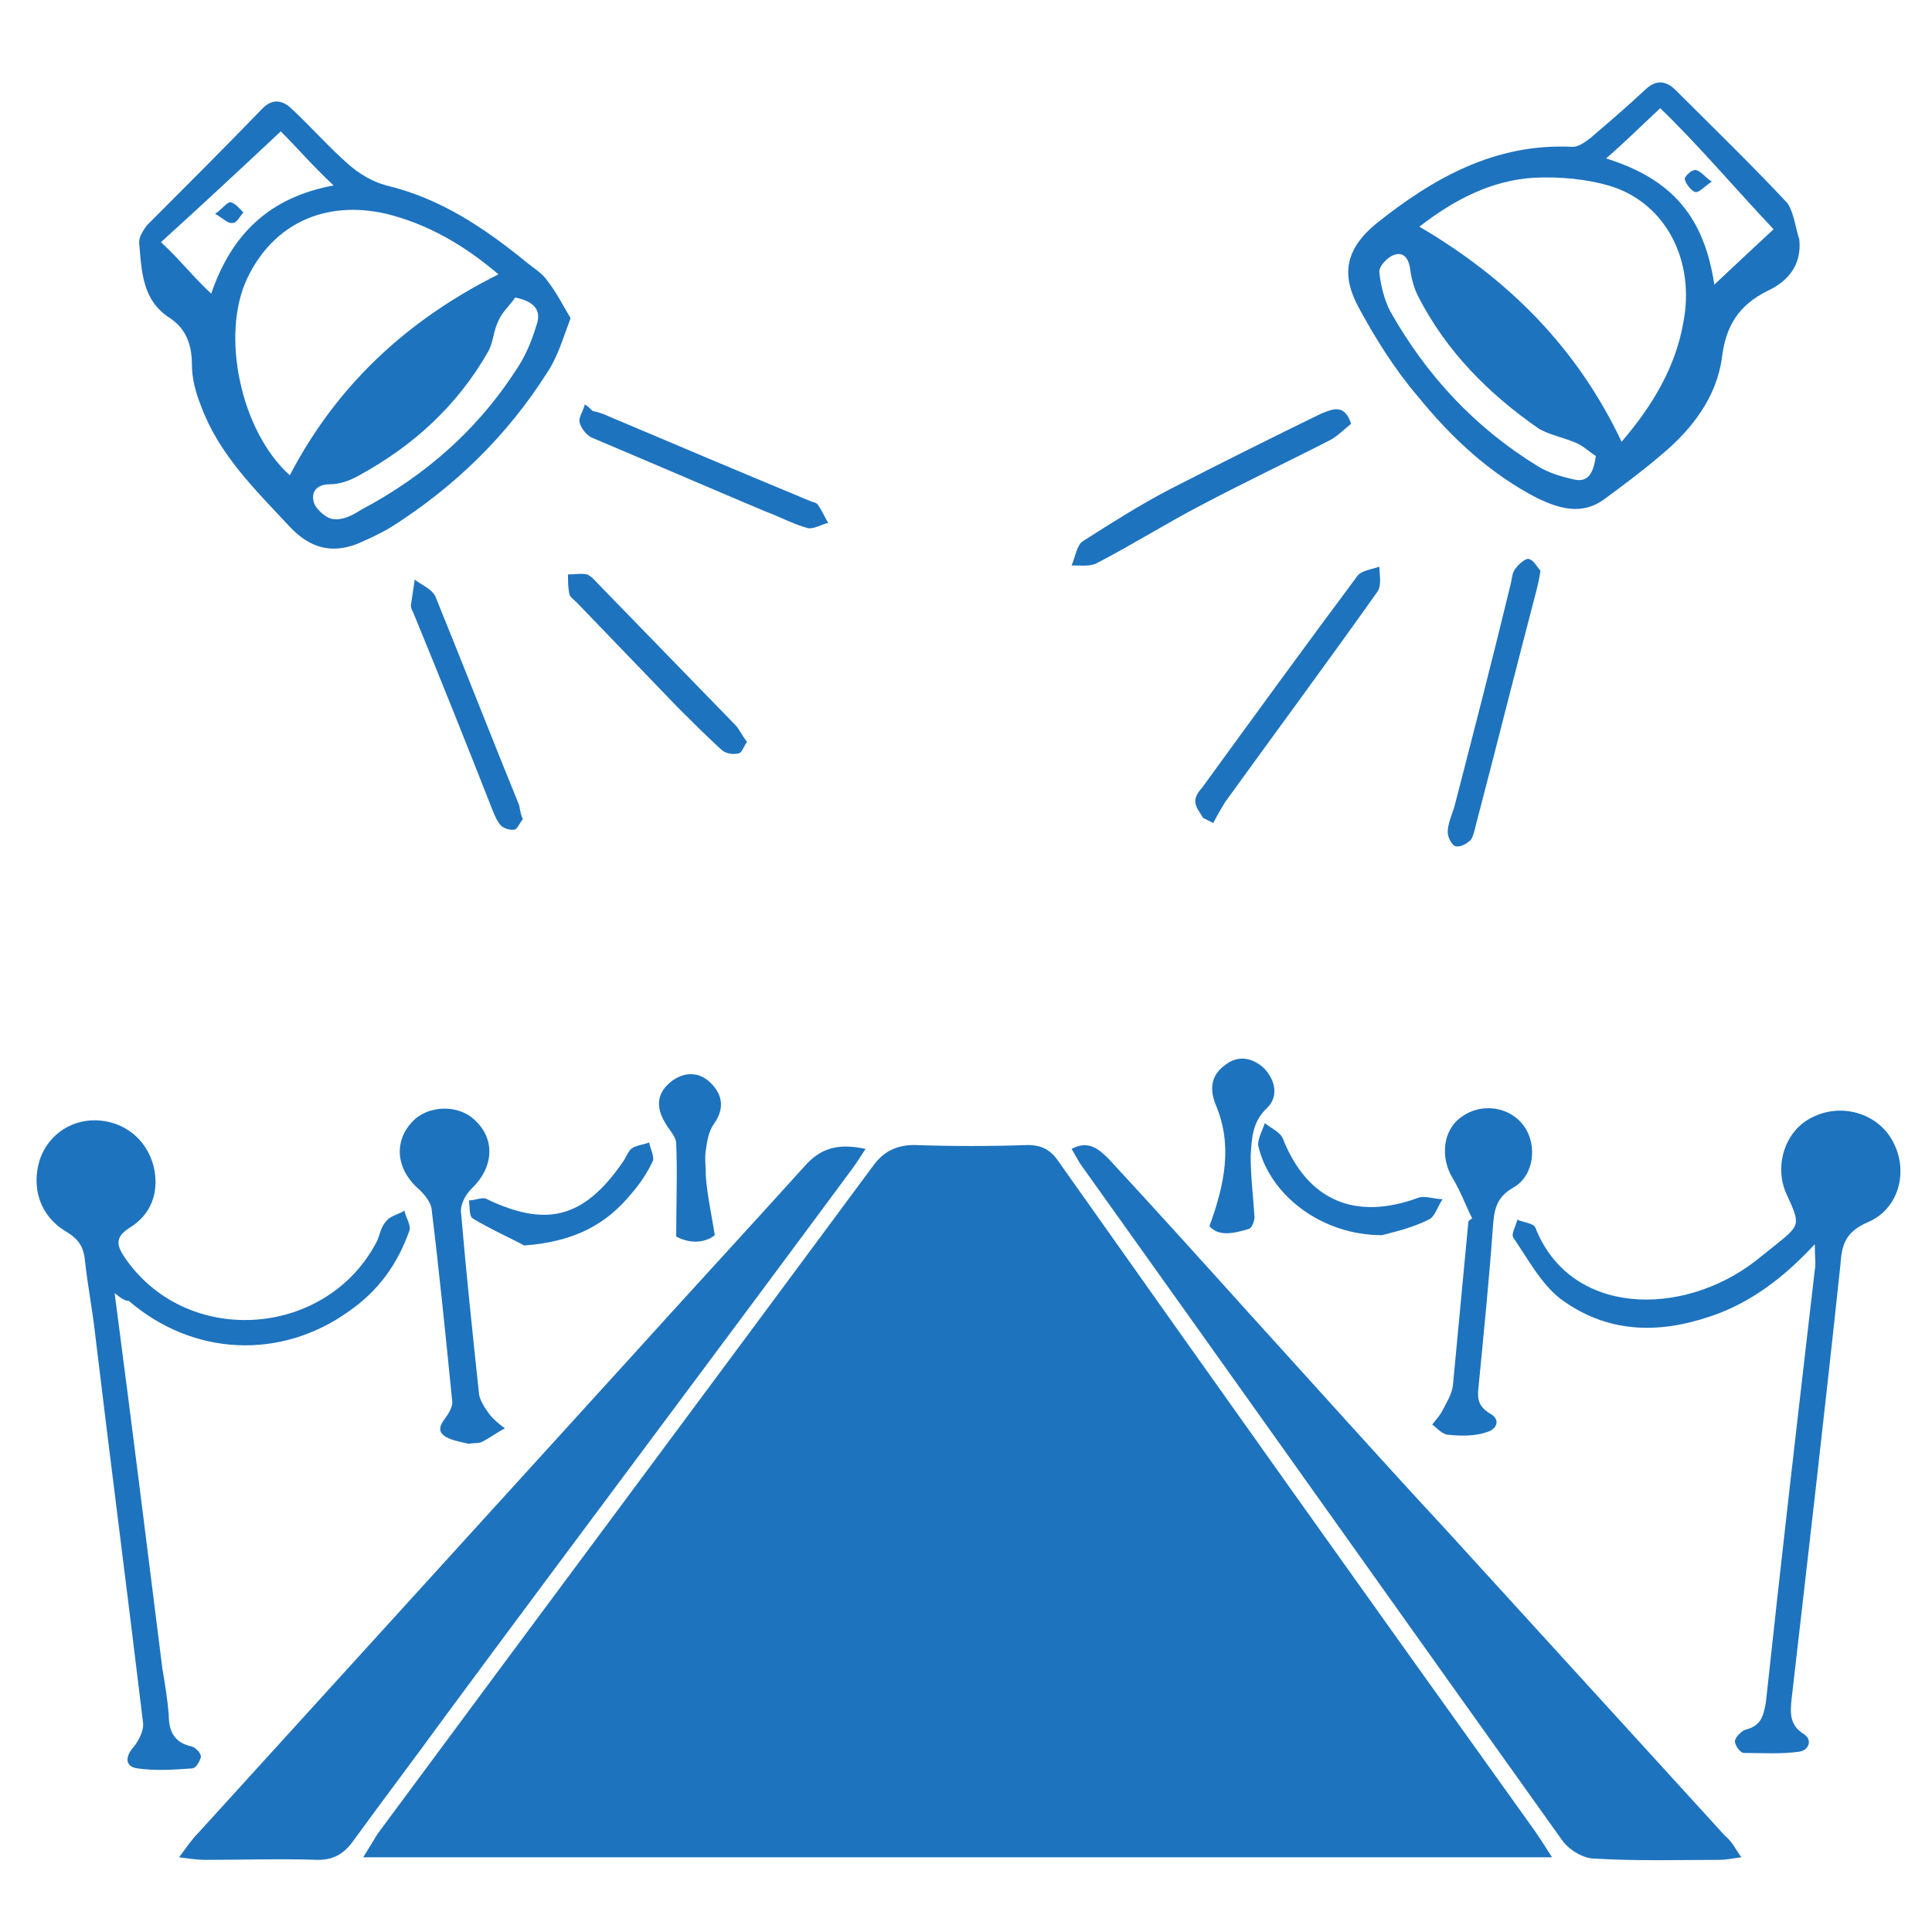 <?xml version="1.0" encoding="utf-8"?>
<!-- Generator: Adobe Illustrator 25.4.1, SVG Export Plug-In . SVG Version: 6.00 Build 0)  -->
<svg version="1.1" id="Layer_1" xmlns="http://www.w3.org/2000/svg" xmlns:xlink="http://www.w3.org/1999/xlink" x="0px" y="0px"
	 viewBox="0 0 150 150" style="enable-background:new 0 0 150 150;" xml:space="preserve">
<style type="text/css">
	.st0{fill:#1E73BE;}
</style>
<g>
	<path class="st0" d="M120.5,144.2c-30.9,0-61.4,0-92.3,0c0.5-0.8,0.8-1.3,1.1-1.8c12.8-17.3,25.7-34.6,38.5-51.9
		c0.8-1.1,1.8-1.6,3.2-1.6c2.9,0.1,5.9,0.1,8.8,0c1.1,0,1.8,0.4,2.4,1.3c12.3,17.4,24.6,34.7,37,52
		C119.6,142.8,120,143.4,120.5,144.2z"/>
	<path class="st0" d="M13.9,144.2c0.6-0.8,1-1.4,1.5-1.9c11-12.1,22.1-24.3,33.1-36.4c4.7-5.2,9.4-10.3,14.1-15.5
		c1.3-1.4,2.7-1.6,4.6-1.2c-0.4,0.6-0.7,1.1-1,1.5c-10.5,14.2-21.1,28.3-31.6,42.5c-2.4,3.3-4.9,6.6-7.3,9.9
		c-0.7,0.9-1.5,1.3-2.6,1.3c-2.9-0.1-5.9,0-8.8,0C15.3,144.4,14.7,144.3,13.9,144.2z"/>
	<path class="st0" d="M135.2,144.2c-0.8,0.1-1.2,0.2-1.7,0.2c-3.2,0-6.4,0.1-9.7-0.1c-0.9,0-2-0.7-2.5-1.4
		c-12.5-17.5-24.9-35-37.4-52.5c-0.2-0.3-0.4-0.7-0.7-1.2c1.3-0.7,2.1,0,2.9,0.8c3.7,4,7.4,8.1,11,12.1c5,5.5,10,11.1,15.1,16.6
		c7.2,7.9,14.5,15.9,21.7,23.8C134.5,143,134.7,143.5,135.2,144.2z"/>
	<path class="st0" d="M139.7,18.6c0.2,2.1-1,3.3-2.5,4c-2.2,1.1-3.2,2.7-3.5,5.1c-0.4,3.1-2.3,5.6-4.7,7.6c-1.4,1.2-3,2.4-4.5,3.5
		c-1.7,1.2-3.4,0.7-5.1-0.1c-3.7-1.9-6.7-4.7-9.3-7.9c-1.8-2.1-3.3-4.5-4.6-6.9c-1.3-2.4-1.2-4.4,1.3-6.5c4.5-3.6,9.3-6.3,15.3-6
		c0.5,0,1-0.4,1.4-0.7c1.4-1.2,2.8-2.4,4.2-3.7c0.8-0.8,1.6-0.8,2.4,0c2.9,2.9,5.9,5.8,8.7,8.8C139.3,16.6,139.4,17.7,139.7,18.6z
		 M110.2,17.6c7,4.1,12.3,9.5,15.7,16.7c2.4-2.8,4.2-5.8,4.8-9.3c0.9-4.7-1.3-9.1-5.5-10.5c-1.9-0.6-4.1-0.8-6.1-0.7
		C115.8,14,112.9,15.5,110.2,17.6z M133.1,22.1c1.8-1.7,3.2-3,4.6-4.3c-3.2-3.4-5.8-6.5-8.8-9.4c-1.5,1.4-2.6,2.5-4.2,3.9
		C129.8,13.9,132.3,16.8,133.1,22.1z M123.9,35.4c-0.5-0.3-1-0.8-1.5-1c-0.9-0.4-2-0.6-2.9-1.1c-3.9-2.7-7.2-6-9.4-10.3
		c-0.3-0.6-0.5-1.3-0.6-2c-0.1-0.9-0.5-1.5-1.3-1.2c-0.5,0.2-1.2,0.9-1.1,1.4c0.1,1,0.4,2.1,0.8,2.9c2.8,5,6.6,9.1,11.5,12.1
		c0.8,0.5,1.8,0.8,2.7,1C123.2,37.5,123.7,36.9,123.9,35.4z"/>
	<path class="st0" d="M44.3,24.7c-0.6,1.6-1,3-1.8,4.2c-3.1,4.9-7.2,8.9-12.1,12c-0.8,0.5-1.7,0.9-2.6,1.3c-2,0.8-3.7,0.4-5.3-1.3
		c-2.7-2.9-5.5-5.6-6.9-9.4c-0.4-1-0.7-2.1-0.7-3.2c0-1.6-0.5-2.8-1.7-3.6c-2.2-1.4-2.2-3.7-2.4-5.9c0-0.4,0.3-0.9,0.6-1.3
		c3-3,6-6,9-9.1c0.8-0.8,1.6-0.6,2.3,0.1c1.5,1.4,2.9,3,4.4,4.3c0.8,0.7,1.8,1.3,2.9,1.6c4.2,1,7.6,3.3,10.8,5.9
		c0.6,0.5,1.3,0.9,1.7,1.5C43.2,22.7,43.7,23.7,44.3,24.7z M38.7,21.3c-2.7-2.3-5.5-3.9-8.7-4.7c-4.8-1.1-8.8,0.8-10.8,5
		c-2.1,4.4-0.5,11.9,3.3,15.3C26.1,30,31.5,24.9,38.7,21.3z M12.5,18.8c1.6,1.5,2.4,2.6,3.9,4c1.6-4.7,4.6-7.5,9.5-8.4
		c-1.7-1.6-2.8-2.9-4.1-4.2C18.7,13.1,15.7,15.9,12.5,18.8z M40,23.1c-0.4,0.6-1,1.1-1.3,1.8c-0.4,0.8-0.4,1.7-0.8,2.4
		c-2.4,4.2-5.8,7.3-10,9.6c-0.7,0.4-1.5,0.7-2.3,0.7c-1.1,0-1.5,0.7-1.2,1.5c0.2,0.5,1,1.2,1.5,1.2c0.7,0.1,1.5-0.3,2.1-0.7
		c5.1-2.7,9.3-6.4,12.4-11.4c0.6-1,1-2.1,1.3-3.1C42,24.1,41.5,23.4,40,23.1z"/>
	<path class="st0" d="M8.9,100.4c1.3,9.9,2.5,19.5,3.7,29.1c0.2,1.2,0.4,2.4,0.5,3.6c0,1.3,0.4,2.2,1.8,2.5c0.3,0.1,0.7,0.5,0.7,0.8
		c-0.1,0.4-0.4,0.9-0.7,0.9c-1.4,0.1-2.8,0.2-4.2,0c-0.9-0.1-1.1-0.8-0.3-1.7c0.4-0.5,0.8-1.3,0.7-1.9c-1.2-10-2.5-20-3.7-30
		c-0.2-1.9-0.6-3.9-0.8-5.8c-0.1-1.1-0.5-1.7-1.5-2.3c-2-1.2-2.7-3.4-2-5.6c0.7-2,2.6-3.2,4.7-3c2.1,0.2,3.8,1.7,4.2,3.9
		c0.3,1.8-0.3,3.4-1.9,4.4c-1.3,0.8-1,1.5-0.3,2.5c4.9,6.9,15.7,6,19.5-1.5c0.2-0.5,0.3-1.1,0.7-1.5c0.3-0.4,0.9-0.5,1.4-0.8
		c0.1,0.5,0.5,1.1,0.4,1.5c-0.9,2.6-2.4,4.7-4.7,6.3c-5.3,3.8-12.1,3.5-17.1-0.8C9.7,101,9.4,100.8,8.9,100.4z"/>
	<path class="st0" d="M140.9,96.6c-2.5,2.7-5.1,4.6-8.1,5.6c-4.1,1.4-8.1,1.3-11.7-1.4c-1.5-1.2-2.5-3.1-3.6-4.7
		c-0.2-0.3,0.2-0.9,0.3-1.4c0.5,0.2,1.3,0.3,1.4,0.6c2.7,6.9,11.4,7,17.1,2.6c0.5-0.4,1-0.8,1.5-1.2c2-1.6,2-1.6,0.9-4
		c-1-2.2-0.1-5,2.1-6c2.3-1.1,5.1-0.2,6.2,2c1.2,2.3,0.4,5.2-2,6.2c-1.6,0.7-2,1.6-2.1,3.2c-1.2,11.3-2.5,22.5-3.8,33.8
		c-0.1,1-0.2,2,0.9,2.7c0.8,0.5,0.4,1.3-0.3,1.4c-1.4,0.2-2.9,0.1-4.3,0.1c-0.3,0-0.7-0.6-0.7-0.9c0-0.3,0.5-0.8,0.8-0.9
		c1.2-0.3,1.4-1,1.6-2.1c1.2-11.2,2.5-22.4,3.8-33.6C141,98.2,140.9,97.7,140.9,96.6z"/>
	<path class="st0" d="M36.4,112.1c-0.4-0.1-1-0.2-1.5-0.4c-0.7-0.3-1-0.7-0.4-1.5c0.3-0.4,0.7-1,0.6-1.5c-0.5-5-1-10-1.6-14.9
		c-0.1-0.5-0.5-1-0.9-1.4c-1.8-1.5-2.1-3.7-0.6-5.3c1.2-1.3,3.6-1.4,4.9-0.1c1.6,1.5,1.4,3.7-0.3,5.3c-0.5,0.5-0.9,1.3-0.8,1.9
		c0.4,4.7,0.9,9.4,1.4,14.1c0.1,0.5,0.5,1.1,0.8,1.5c0.3,0.4,0.8,0.8,1.2,1.1c-0.6,0.3-1.1,0.7-1.7,1
		C37.2,112.1,36.9,112,36.4,112.1z"/>
	<path class="st0" d="M114.3,94.6c-0.5-1-0.9-2.1-1.5-3.1c-1-1.6-0.8-3.8,0.7-4.8c1.5-1.1,3.7-0.8,4.8,0.7c1.1,1.5,0.8,3.9-0.8,4.8
		c-1.4,0.8-1.5,1.8-1.6,3.2c-0.3,4.1-0.7,8.1-1.1,12.2c-0.1,0.9-0.1,1.5,0.8,2.1c1,0.5,0.6,1.3-0.2,1.5c-0.9,0.3-1.9,0.3-2.9,0.2
		c-0.5,0-0.9-0.5-1.3-0.8c0.3-0.4,0.6-0.7,0.8-1.1c0.3-0.6,0.7-1.2,0.8-1.9c0.4-4.2,0.8-8.5,1.2-12.7
		C114,94.8,114.1,94.7,114.3,94.6z"/>
	<path class="st0" d="M104.9,32.9c-0.5,0.4-1,0.9-1.5,1.2c-3.3,1.7-6.7,3.3-10.1,5.1c-2.7,1.4-5.4,3.1-8.1,4.5
		c-0.5,0.3-1.3,0.2-2,0.2c0.3-0.7,0.4-1.6,0.9-1.9c2.2-1.4,4.4-2.8,6.7-4c3.9-2,7.9-4,11.8-5.9C103.6,31.7,104.4,31.4,104.9,32.9z"
		/>
	<path class="st0" d="M93.4,63.5c-0.2-0.4-0.6-0.8-0.6-1.3c0-0.3,0.2-0.7,0.5-1c4-5.5,8-11,12.1-16.5c0.3-0.4,1.1-0.5,1.7-0.7
		c0,0.7,0.2,1.5-0.2,2c-3.9,5.5-7.9,10.9-11.8,16.3c-0.3,0.5-0.6,1-0.9,1.6C93.8,63.7,93.6,63.6,93.4,63.5z"/>
	<path class="st0" d="M119.6,44.3c-0.1,0.7-0.2,1.1-0.3,1.5c-1.6,6.1-3.1,12.1-4.7,18.2c-0.1,0.4-0.2,0.9-0.4,1.2
		c-0.3,0.3-0.8,0.6-1.2,0.5c-0.3-0.1-0.6-0.7-0.6-1.1c0-0.6,0.3-1.3,0.5-1.9c1.5-5.8,3-11.6,4.4-17.4c0.1-0.4,0.1-0.9,0.4-1.2
		c0.2-0.3,0.8-0.8,1-0.7C119.1,43.5,119.3,44,119.6,44.3z"/>
	<path class="st0" d="M46,31.9c0.4,0.1,0.8,0.2,1.2,0.4c5.2,2.2,10.4,4.4,15.7,6.6c0.2,0.1,0.5,0.1,0.6,0.3c0.3,0.4,0.5,0.9,0.8,1.4
		c-0.5,0.1-1.1,0.5-1.6,0.4c-1.1-0.3-2.2-0.9-3.3-1.3c-4.5-1.9-8.9-3.8-13.4-5.7c-0.5-0.2-0.9-0.8-1-1.2c-0.1-0.4,0.3-0.9,0.4-1.4
		C45.6,31.5,45.8,31.7,46,31.9z"/>
	<path class="st0" d="M40.6,63.6c-0.2,0.2-0.4,0.7-0.6,0.8c-0.4,0.1-0.9-0.1-1.1-0.3c-0.3-0.3-0.5-0.8-0.7-1.3
		c-2-5.1-4-10.1-6.1-15.2c-0.1-0.2-0.2-0.4-0.2-0.6c0.1-0.7,0.2-1.3,0.3-2c0.5,0.4,1.3,0.7,1.6,1.3c2.2,5.4,4.3,10.8,6.5,16.2
		C40.4,62.9,40.4,63.2,40.6,63.6z"/>
	<path class="st0" d="M58,57.6c-0.3,0.4-0.4,0.9-0.7,0.9c-0.4,0.1-1,0-1.3-0.3c-1.2-1.1-2.3-2.2-3.4-3.3c-2.6-2.7-5.2-5.4-7.8-8.1
		c-0.2-0.2-0.6-0.5-0.6-0.7c-0.1-0.5-0.1-1-0.1-1.5c0.5,0,1-0.1,1.5,0c0.4,0.2,0.7,0.6,1.1,1c3.5,3.6,6.9,7.1,10.4,10.7
		C57.4,56.6,57.6,57.1,58,57.6z"/>
	<path class="st0" d="M93.9,95.2c1.2-3.3,1.8-6.3,0.5-9.4c-0.5-1.2-0.4-2.3,0.7-3.1c1-0.8,2.1-0.6,3,0.2c0.9,0.9,1.2,2.2,0.3,3.1
		c-1.2,1.1-1.2,2.4-1.3,3.7c0,1.6,0.2,3.2,0.3,4.8c0,0.3-0.2,0.8-0.4,0.9C95.7,95.8,94.6,96,93.9,95.2z"/>
	<path class="st0" d="M55.5,95.9c-0.9,0.7-2.1,0.6-3,0.1c0-2.6,0.1-4.9,0-7.2c0-0.6-0.6-1.1-0.9-1.7c-0.7-1.2-0.6-2.3,0.6-3.2
		c1-0.7,2.1-0.7,3,0.2c1,1,1,2.1,0.2,3.2c-0.4,0.6-0.5,1.3-0.6,2c-0.1,0.6,0,1.3,0,2C54.9,92.7,55.2,94.1,55.5,95.9z"/>
	<path class="st0" d="M107.3,95.9c-4.7,0-8.7-3.1-9.6-6.9c-0.1-0.5,0.3-1.2,0.5-1.8c0.5,0.4,1.2,0.7,1.4,1.2
		c1.9,4.8,5.6,6.4,10.5,4.6c0.5-0.2,1.2,0.1,1.9,0.1c-0.4,0.6-0.6,1.4-1.1,1.6C109.5,95.4,108,95.7,107.3,95.9z"/>
	<path class="st0" d="M40.7,96.7c-0.9-0.5-2.5-1.2-4-2.1c-0.3-0.2-0.2-0.9-0.3-1.4c0.5,0,1.1-0.3,1.4-0.1c4.6,2.2,7.5,1.5,10.5-2.8
		c0.3-0.4,0.4-0.8,0.7-1.1c0.4-0.3,0.9-0.3,1.4-0.5c0.1,0.5,0.4,1.1,0.3,1.4c-0.4,0.9-1,1.8-1.7,2.6C47.1,95,44.7,96.4,40.7,96.7z"
		/>
	<path class="st0" d="M132.9,14.1c-0.6,0.4-1,0.9-1.3,0.8c-0.3-0.1-0.7-0.6-0.8-1c0-0.2,0.5-0.7,0.8-0.7
		C132,13.2,132.3,13.7,132.9,14.1z"/>
	<path class="st0" d="M16.7,16.6c0.6-0.4,0.9-0.9,1.2-0.9c0.4,0.1,0.7,0.5,1,0.8c-0.3,0.3-0.5,0.8-0.8,0.8
		C17.7,17.4,17.4,17,16.7,16.6z"/>
</g>
</svg>
